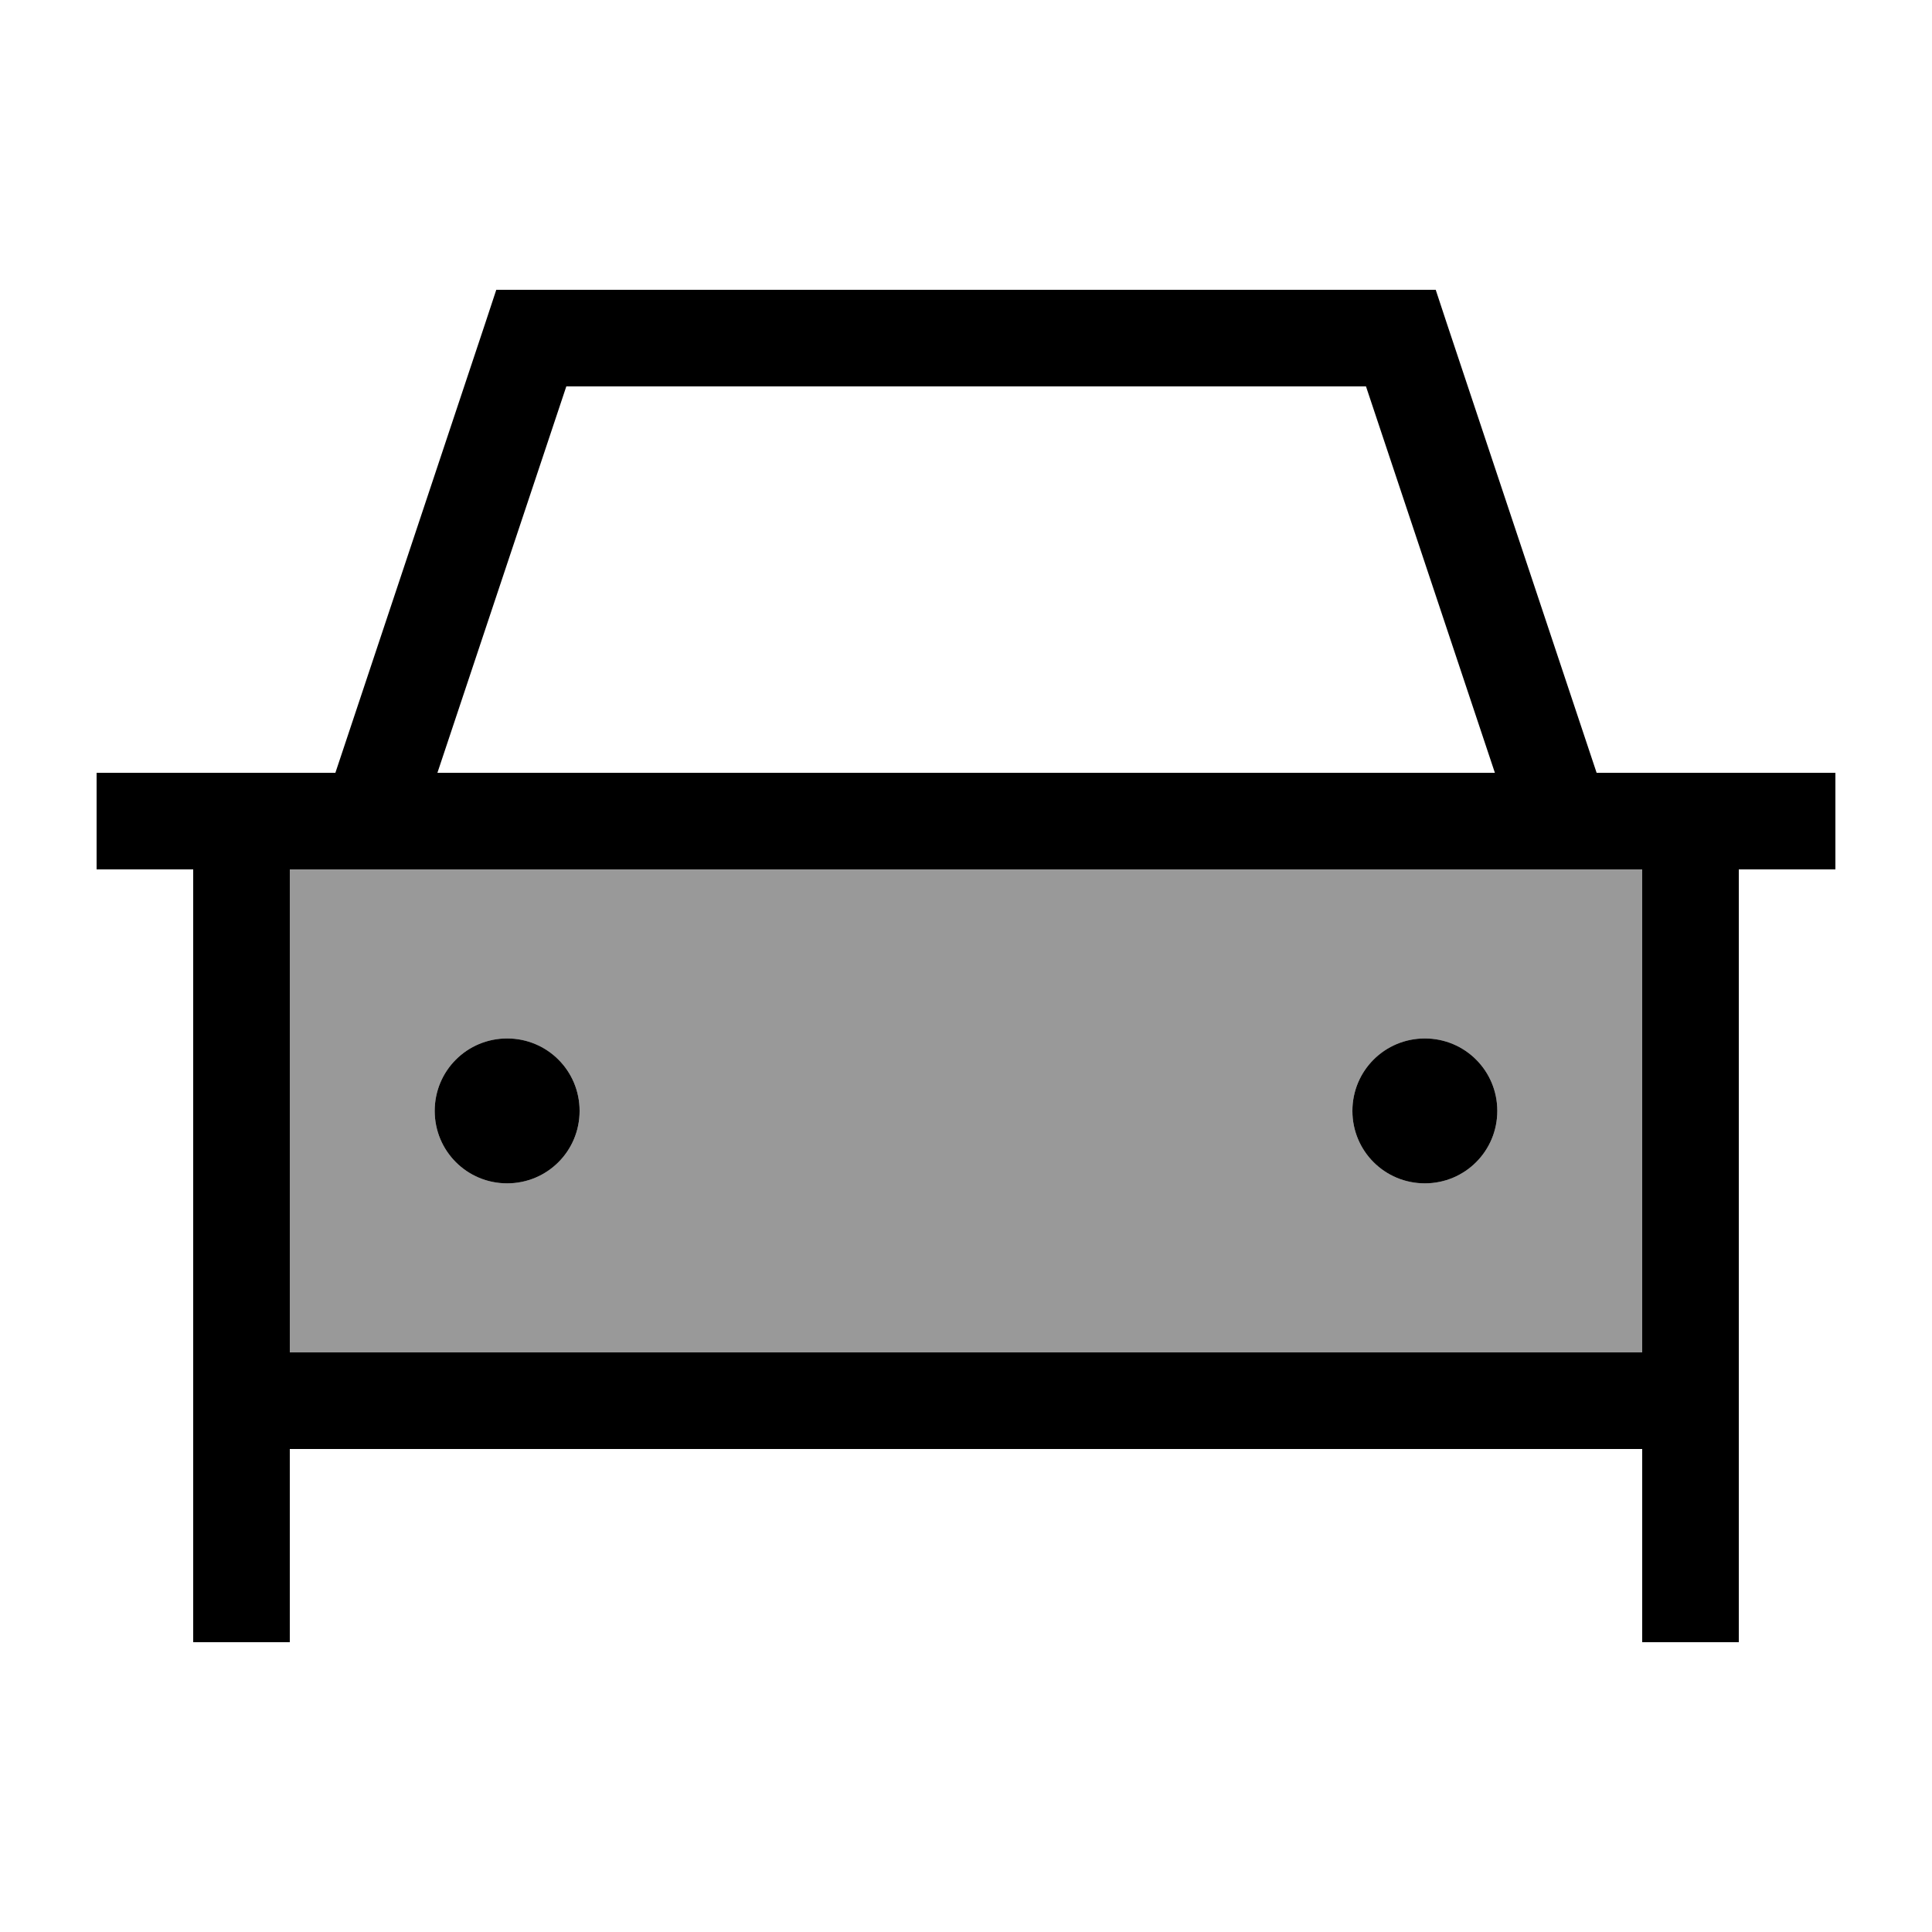 <svg xmlns="http://www.w3.org/2000/svg" viewBox="0 0 640 640"><!--! Font Awesome Pro 7.1.0 by @fontawesome - https://fontawesome.com License - https://fontawesome.com/license (Commercial License) Copyright 2025 Fonticons, Inc. --><path opacity=".4" fill="currentColor" d="M96 288L96 448L544 448L544 288L96 288zM192 368C192 381.3 181.3 392 168 392C154.7 392 144 381.3 144 368C144 354.7 154.7 344 168 344C181.3 344 192 354.7 192 368zM496 368C496 381.3 485.3 392 472 392C458.7 392 448 381.3 448 368C448 354.7 458.7 344 472 344C485.3 344 496 354.7 496 368z"/><path fill="currentColor" d="M164.5 96L475.6 96L479.2 106.9L528.9 256L608 256L608 288L576 288L576 544L544 544L544 480L96 480L96 544L64 544L64 288L32 288L32 256L111.1 256L160.8 106.9L164.4 96zM144 288L96 288L96 448L544 448L544 288L144 288zM452.5 128L187.6 128L144.9 256L495.2 256L452.5 128zM144 368C144 354.7 154.7 344 168 344C181.3 344 192 354.7 192 368C192 381.3 181.3 392 168 392C154.7 392 144 381.3 144 368zM472 344C485.3 344 496 354.7 496 368C496 381.3 485.3 392 472 392C458.7 392 448 381.3 448 368C448 354.7 458.7 344 472 344z"/></svg>